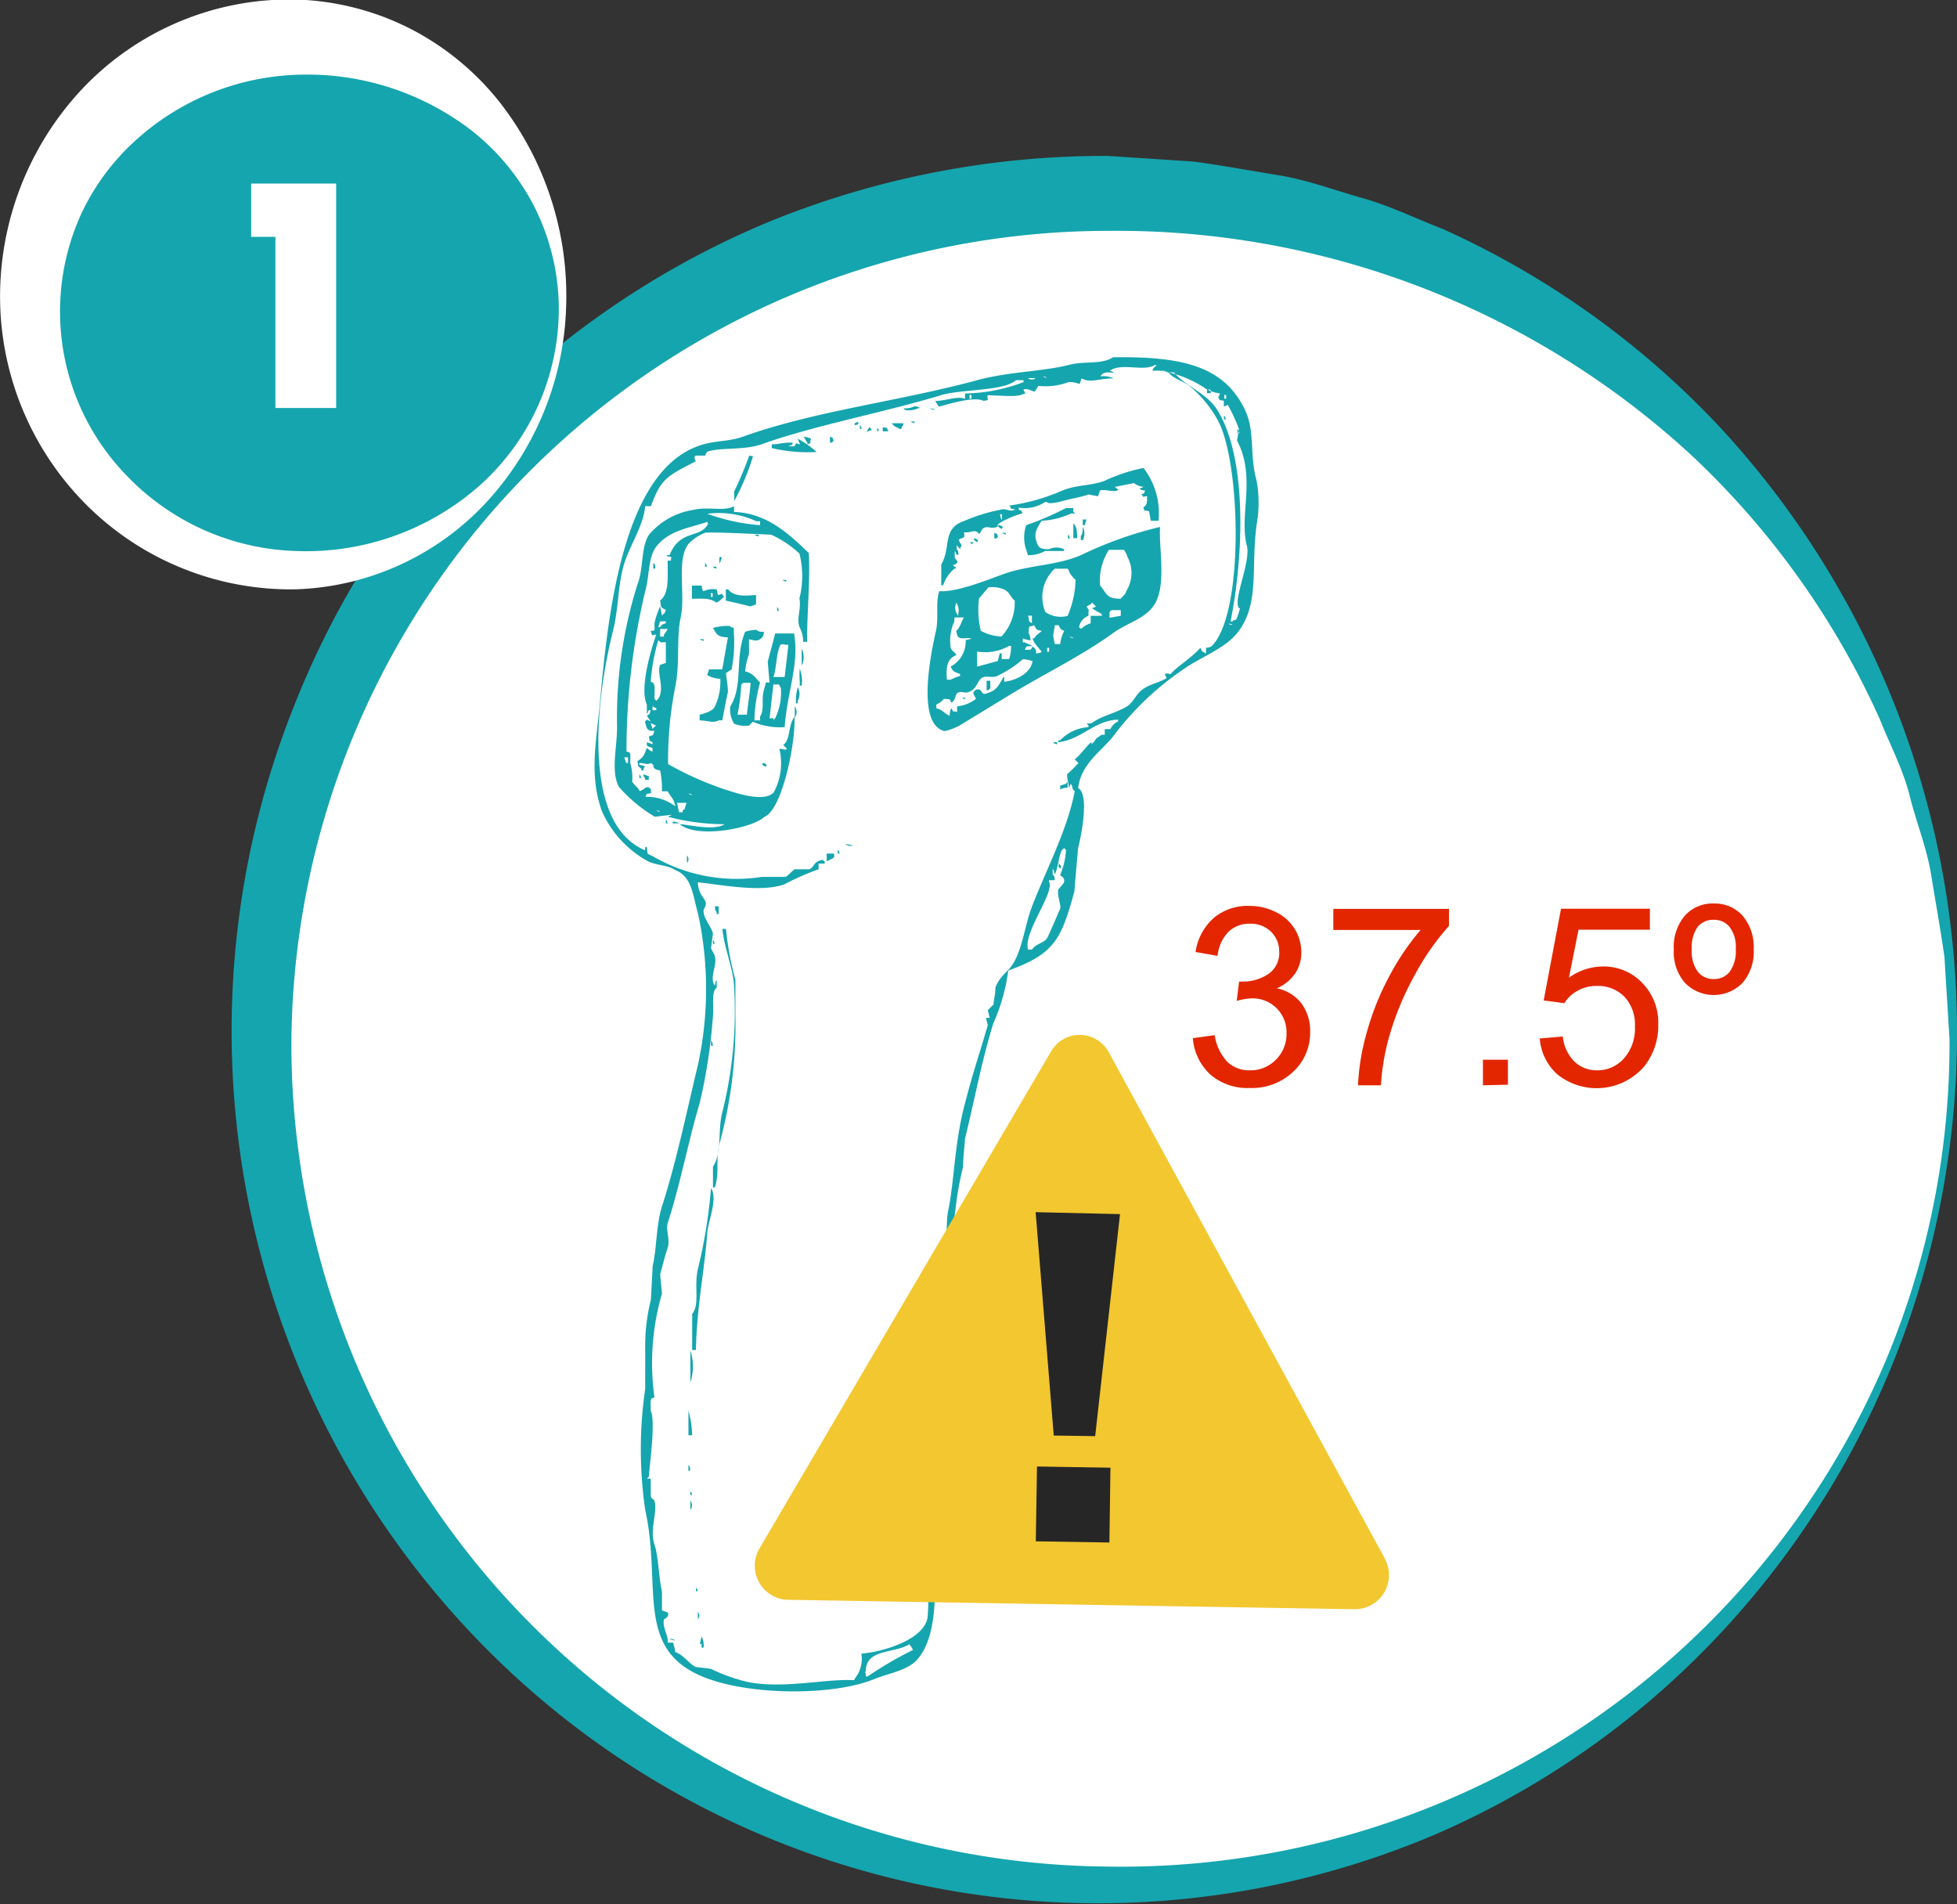 <svg id="Capa_1" data-name="Capa 1" xmlns="http://www.w3.org/2000/svg" xmlns:xlink="http://www.w3.org/1999/xlink" viewBox="0 0 130.82 127.27"><rect x="0" y="0" width="130.82" height="127.27" fill="#333333" stroke="none"/><defs><clipPath id="clip-path" transform="translate(-5.87 -11.17)"><rect x="56.34" y="80.34" width="42.38" height="38.39" style="fill:none"/></clipPath></defs><title>01TEMPERATURA</title><circle cx="74.02" cy="69.47" r="56.55" style="fill:#fff"/><path d="M136.69,80.64A58.69,58.69,0,0,1,120.25,121a57.12,57.12,0,0,1-18.36,12.75,57.61,57.61,0,0,1-63.13-12A58.59,58.59,0,0,1,25.61,58.15,58.06,58.06,0,0,1,57.26,26,59.43,59.43,0,0,1,79.9,21.59l5.77.38c1.91.26,3.81.61,5.71.92s3.72,1,5.57,1.52,3.59,1.38,5.38,2.07a58,58,0,0,1,18.5,13.23A59.52,59.52,0,0,1,136.69,80.64Zm-.5,0-.34-5.51c-.26-1.83-.59-3.64-.88-5.45s-1-3.54-1.44-5.31-1.32-3.42-2-5.13A55.13,55.13,0,0,0,118.94,41.6a56.67,56.67,0,0,0-39-15A54.63,54.63,0,0,0,25.35,80.64,55,55,0,0,0,79.9,135.93a55.52,55.52,0,0,0,52-33.75A54.91,54.91,0,0,0,136.19,80.64Z" transform="translate(-5.87 -11.17)" style="fill:#15a5ae"/><path d="M89.86,43.25c-.47-1.66-.08-3.24-.76-4.67-1.42-3-4.31-3.59-8.83-3.53-.75.5-1.89.24-2.9.5-1.69.44-4,.46-6.06,1C66,38,60.42,38.61,55.55,40.35c-1.08.38-1.95.24-3,.63-4.92,1.75-6,10.7-6.56,17-.24,2.68-.77,5,.13,7.44a7.08,7.08,0,0,0,3,3.28c.61.33,1.33.26,1.9.63,1.11.44,1.15,1.65,1.51,2.9a23.83,23.83,0,0,1,0,10.09c-.75,3.13-1.44,6.47-2.4,9.46-.41,1.3-.35,2.83-.63,4l-.12,2.27A12.43,12.43,0,0,0,49,101v3a28,28,0,0,0,0,8.08c1.13,5.14-.76,9.37,4,11.22,3.15,1.22,8.57,1.19,11.23.13,1-.42,2.36-.6,3-1.39,2.41-2.85.1-10.67,1.13-15.26.48-2.13.07-3.95.51-5.93V99c.74-3.29.55-6.59,1.38-9.84,0-.63.09-1.26.13-1.89.63-2.54,1.1-5.15,1.89-7.7a12.63,12.63,0,0,0,1-3.53c3.06-1.1,3.54-2.06,4.42-5.29.08-1,.16-1.94.25-2.91.19-.73.78-3.56,0-4,.2-1.66,1.6-2.47,2.4-3.53a19.58,19.58,0,0,1,4.66-4.42c1.16-.82,2.83-1.39,3.66-2.52,1.48-2,.77-4.39,1.26-7.44A8.13,8.13,0,0,0,89.86,43.25Zm-2.15-5.68h.13v.25h-.13ZM75.85,36.44c-.21-.08-.12,0-.25-.13C75.82,36.39,75.73,36.34,75.85,36.44Zm-.75,0a.38.38,0,0,1-.51,0ZM63.87,123.22h-.12c0-.36-.09-.19,0-.38,0-1.48,2-1.16,2.9-1.77a1.47,1.47,0,0,1,.25.38A25.62,25.62,0,0,0,63.87,123.22ZM77,70.11c0,.11-.36.46-.38.51-.11.37.18,1,.13,1.26,0,0-.82,1.92-.89,2-.24.35-.78.38-1,.76h-.26c-.38-1.08,1.82-3.85,1.39-4.55V70h.38c0-.26,0-.24-.13-.38v-.38c.1.14.08.12.13.38.24-.4.27-1.31.5-1.64l.13-.13.13.13a4.89,4.89,0,0,1-.38,1.64C76.69,69.75,77.07,69.73,77,70.11ZM88,52.83c.22.09.13,0,.26.13C88,52.88,88.09,52.94,88,52.83Zm.76-1a5.06,5.06,0,0,1-.25.75c-.22.08-.13,0-.25.13h-.13c.88-4.42,1.12-10.89-.88-14.13-.71-1.14-2.14-1.59-2.9-2.52h-.38c.35.43.92.55,1.38.88a8,8,0,0,1,1.9,2.27c1.57,2.76,1.81,13-.38,15.14-.14.09-.12.08-.38.12v.38c-.26-.15-.24-.08-.38-.38-.63.71-1.56,1.24-2,1.77,0,0-.23-.12-.38,0l.13.25c-.63.38-1.25.41-1.77.89-.29.27-.53.79-.88,1-.78.48-1.68.61-2.39,1.14H78.5l.13.13v.12a2.87,2.87,0,0,0-1.89.88h-.13v.13c1.58-.18,2.38-1.45,4-1.51v.12a1,1,0,0,0-.51.51h-.38v.38c-.25,0-.24,0-.37.12-.28.15-.19.18-.38.38l-.13.13v-.13c-.23.09-.7.83-1.13,1.14l.25.25a9,9,0,0,1-.76.75c0,.3.09.59.13.89.1-.13,0,0,.12-.25.2.28,0,.24.26.5-.48,2.58-2,5.44-2.9,7.82-.44,1.21-.61,2.79-1.27,3.78-.32.5-.83.73-1.13,1.52,0,.38-.09.75-.13,1.13l-.38.38.13.51h-.25l.12.5c-.55,1.89-1,3.17-1.51,5.17-.71,2.58-.73,5.27-1.13,7.19-.18.85,0,2-.38,2.27.16.31-.06.09.25.25-.37,1.12-.37,2.65-.76,3.91-.15.49.2,2.06,0,2.91-.48,2.09-.48,5.79-.63,8.57-.12,2.27-.34,5.42.13,7.44a8.78,8.78,0,0,1,0,1.9c-.26,1.43-2.86,2.25-4.42,2.39a2.07,2.07,0,0,1-.25,1.39l-.25.38c-1.93-.12-5.19.71-7.57,0a12.25,12.25,0,0,1-2-.76l-1-.12c-.49-.24-.8-.81-1.38-1,0-.21-.09-.42-.13-.63H50.5c.06-.5-.36-1-.25-1.52,0-.1.41-.15.25-.5l-.38-.13v-1.26c-.22-1-.24-2.39-.5-3.15-.34-1,.22-2.13,0-2.9,0-.13-.22-.1-.25-.38V110h-.26l.13-.12c.08-1,.46-3.71.13-4.42,0-.68-.08-.83.25-.88a16.57,16.57,0,0,1,.5-6.94L50,96.35c.1-.35.32-1.26.5-1.77s-.13-1.21,0-1.64c.86-2.67,1.45-5.77,2.15-8.07a37,37,0,0,0,.88-5.8c.07-.66-.13-1.61.25-1.89v-.51c-.09.14-.08.12-.13.38-.39-.6.19-1.28,0-2l-.25-.5.13-1c-.11-.43-.64-1-.63-1.51,0-.15.24-.34.12-.63s-.47-.5-.5-1.27c1.6.17,4.25.7,5.8.13a17.76,17.76,0,0,1,2.27-1v-.38H61v-.12l-.13-.13c-.65.12-.5.41-.88.63H59c-.15.07-.44.44-.63.51H56.81a11.1,11.1,0,0,1-7.32-1.39c-.4-.17-.33-.11-.38-.63-.16.07-.09,0-.12.12V68c-4.28-1.79-3.26-10.22-2.15-14.63.41-1.61.3-3,.76-4.54C48,47.57,48.88,46.31,49,45h.38c.71-1.9,1.1-2,3-3,0,0-.18-.28,0-.38H53l.13-.25c.86-.32,2.45-.08,3.66-.51,3.68-1.3,8.06-2.09,12-3.28,1.36-.41,4.14-.25,5-1h.5v.13a11.48,11.48,0,0,1-3.91.76v.37c-.44-.24-1.34.14-2,.13l.25.38c.61-.15,2.35-.72,3-.38.44-.12.23.08.25-.38.61,0,1.71.11,2.15,0l.38-.12-.13-.26c.27-.12.68.16.76.13l.25-.38a4.26,4.26,0,0,0,2-.25,1.76,1.76,0,0,1,.75.13l.13-.38c.62.34,1.13,0,2.15,0a1.57,1.57,0,0,0-.89-.13c.2-.32.38-.27.89-.25-.13-.1,0-.05-.26-.13.82-.56,2.25.08,3-.38h.13l-.26.26v.12a4.42,4.42,0,0,1,.52,0h0a7.65,7.65,0,0,1,3.1,1.25h.12v.05a2.21,2.21,0,0,0,.75.21c-.08.21,0,.12-.12.25.18.31,0,.15.38.25v.38c.21-.08.12,0,.25-.13a10.62,10.62,0,0,1,.76,1.64l-.13.76c1.27,2.41.17,4.86.63,6.94C89.58,48.57,88.2,51.4,88.72,51.83ZM70.81,37.57v.25h-.13v-.25Zm12.75-1.63c.12.08.12.07.37.12-.12-.09-.13-.08-.32-.12Zm3,1.51h.25v-.21l-.12-.05h-.13Zm-20.31,1,.12.12a1.43,1.43,0,0,0,.89-.12h.12c-.13-.1-.11-.08-.37-.13A1.37,1.37,0,0,1,66.27,38.46Zm1.76,0c.14.09.12.07.38.12C68.28,38.49,68.3,38.5,68,38.46Zm19.68.75h.13c-.08-.22,0-.12-.13-.25ZM63,39.59c.34-.09.21,0,.25-.25-.13.1,0,0-.25.12Zm4-.13v-.12h-.26C66.9,39.44,66.8,39.38,67,39.46Zm-1,.38h.12c.08-.22,0-.12.13-.25v-.13h-.76C65.68,39.75,65.78,39.66,66,39.84Zm-2.65,0h.12c-.08-.22,0-.12-.12-.25Zm.38.25c.33-.24.59-.07.25-.37C63.91,39.84,63.83,40,63.75,40.09ZM64.5,40c.23-.12.14,0,0-.25Zm.38-.25V40h.38C65.07,39.65,65.29,39.82,64.88,39.72Zm23.71.12v.25h.13C88.64,39.88,88.7,40,88.59,39.84Zm-28.75,1c.36-.15.1,0,.25-.38a1.41,1.41,0,0,0-.51-.12c.21.24.12.24.26.38Zm1.51-.5v.38h.13l.12-.13C61.43,40.29,61.66,40.51,61.35,40.35Zm-2,.5c-.37-.05-.15-.2-.38.13h-.38c.13-.1,0,0,.26-.13v-.12c-.82,0-.81.12-1.39.12v.25a10.45,10.45,0,0,0,3,.26,6.34,6.34,0,0,0-1.27-.89Zm-3.4.76a24.11,24.11,0,0,1-1,2.39v.64a16.08,16.08,0,0,0,1.26-3Zm13.74,7.57c.24-.16,0-.07-.12-.26.22-.08.12,0,.25-.12s0-.16-.13-.38V48c.11.13,0,0,.13.25h.13c-.05-.26,0-.24-.13-.37v-.26l.25.26v-.13c.17-.13,0-.2-.12-.51.46-.23.39-.06.37-.5.43.09.74-.27,1,.13.09-.1.17-.29.26-.38.32-.22.55.09,1-.13-.24-.19,1.15-.76,1.64-.88-.16-.31.06-.09-.25-.25v-.13a2.48,2.48,0,0,0,1.77-.38h.12c.07.19.83,0,1.27-.12s1-.2,1.51-.38l.63.12.13-.38c.24-.12.89.11,1.13,0s0-.06-.12-.25l1.26-.25a1.29,1.29,0,0,0,.63.25c-.13.1,0,0-.26.13.14.09.12.08.38.12-.16.31.06.09-.25.26.27.29,0,.12.38.12,0,.49,0,.54-.25.76.15.37,0,.1.38.25l.12.63h.51a4.92,4.92,0,0,0-1-3.53,11.29,11.29,0,0,0-2.65.88c-1,.33-1.82.24-2.78.63a13.41,13.41,0,0,1-3.53,1c.19.32,0,.15.38.26-.35.2-.54-.06-.88,0A11.86,11.86,0,0,0,70.3,46c-1.47.51-.84,1.76-1.51,2.9v1.39h.13A2.37,2.37,0,0,1,69.67,49.18Zm3.16-3.66v.38c-.1-.14-.08-.12-.13-.38Zm-17.91-.13V45c-.63.38-1.73,0-2.78.26a4.85,4.85,0,0,0-2.9,1.64c-.56.84-.36,2.24-.76,3.28a29.47,29.47,0,0,0-1.38,9.58c0,1.42-.43,2.95.12,4a9.83,9.83,0,0,0,2.4,2l1.13-.13c-.13.1,0,0-.25.13a14.73,14.73,0,0,0,3.79.5c-.74.47-2.52,0-3,0,1.21,1,4.9.25,5.67-.5,1.15-.45,2.08-4.84,2-6.69-.46.67-.25,1.52-.75,1.89l.25.26c-.25.13-.15,0-.51,0a4.12,4.12,0,0,1-.37,2.9c-.42.48-1.42.34-2.28.12a21.3,21.3,0,0,1-4.79-2A25.18,25.18,0,0,1,51,57.12c.34-1.57.07-3.3.37-4.66.34-1.55-.3-3.83.51-4.92A3.09,3.09,0,0,1,53,46.78c.3-.08,4.42.13,4.42.13a7,7,0,0,1,1.89,1.26,6.15,6.15,0,0,1,0,3c.13.66-.2,1.33,0,1.9a2.17,2.17,0,0,1,.25,1h.26c0-2.07.21-4,.12-5.93C58.75,47,57.19,45.44,54.92,45.39ZM47.85,62.17h-.12l-.13-.38h.25Zm1.89,3.15c.22.08.13,0,.26.13C49.78,65.37,49.87,65.42,49.74,65.32Zm2.4-1c-.22-.08-.12,0-.25-.12C52.11,64.27,52,64.21,52.14,64.31Zm-.38.51-.12.38c0,.12,0,0-.13.12v.13h-.25l-.13-.63ZM50.25,53.59v.13H50v-.51h.5A1.47,1.47,0,0,1,50.25,53.59Zm-.38,4.29-.13.13-.12-.13c0-.71.09-1.08-.25-1.14a13,13,0,0,1,.5-2.77c.36.24,0,.11.51.13v1.38l-.38.13C49.74,56.13,50.34,57.18,49.87,57.88Zm-.38.76v-.26l.25.13v.13Zm.25,1-.25.25-.12-.38c.21.08.12,0,.25.13Zm.13-6.56.13-.38h.38v.12c-.3.12-.21.05-.38.26Zm3.28-6.81c-.54.89-1.83.29-2.52,2H50.5c-.25.07.25.13.25.13-.08.35.08.2-.25.25,0,1.08.11,2.21-.5,2.65.07.46,0,.46.38.63-.09.22,0,.12-.13.25l-.13.13L50,51.7a5.47,5.47,0,0,0-.38,1.13c0,.57.07.47-.25.51.14.43,0,.25.37.25-.32.88-1.14,3.59-.63,4.67v.63c.11-.13,0,0,.13-.25h.13c-.11.29,0,.2-.26.37l.26.38-.26-.12-.12.12c.1.62.26.64.63.63-.15.36,0,.24-.38.38.11.41-.07.2.25.38v.13l-.38-.13v.13c0,.11,0,.14.38.25v.25c-.27-.11-.18-.11-.38-.25-.18.47-.23.64-.63.88.08.4,0,.31.26.51v.12h.12c.08-.22,0-.12.13-.25-.14-.1-.12-.08-.38-.13v-.12c.41,0,.49.15.76,0,.39.19-.08.36.63.5a6.25,6.25,0,0,1,.12,1.39h.38c.31.53.39.44.51,1a3.15,3.15,0,0,0-2-.63c.18-.32,0-.15.38-.25,0-.26,0-.25-.13-.38-.3-.06-.21.09-.63.25-.18-.34-.23-.25-.5-.63A3.4,3.4,0,0,0,48,62.17c0-.65.08-.72-.25-.76A45.84,45.84,0,0,1,49,50.69c.3-1.06.18-2.25.75-3,.87-1.09,2.19-1.22,3.41-1.64C53.18,46.27,53.27,46.05,53.15,46.28Zm3.53,0a13.14,13.14,0,0,1-3.53-.76,6,6,0,0,1,3.28.5h.25Zm21.07-.76-.13-.13v-.25h-.5a19.19,19.19,0,0,1-2.65,1.14,2.49,2.49,0,0,0,0,1.64l.12.37A2.32,2.32,0,0,0,75.73,48H77v-.12a1.15,1.15,0,0,0-1,0c-.65,0-.74-.13-.88-.64s.16-.91.38-1.26a5.5,5.5,0,0,0,2-.5Zm.75.38h-.25v.38h.13Zm-.88.25v1h.25C77.87,46.63,77.86,46.41,77.62,46.15Zm-4.92.13c-.27,0,0,.19.13.25C73,46.34,72.75,46.31,72.7,46.28Zm5.42.75v.25h.13a.94.94,0,0,0,0-.88C78.24,46.72,78.24,46.87,78.12,47Zm5.3-.63a25.84,25.84,0,0,0-5.3,1.89c-1.64.7-3.45.65-5.17,1.26-1.15.42-3.18,1.24-4.29,1.14-.28.82,0,1.78-.25,2.77-.36,1.63-1.22,6,.51,6.56.12.09.83-.19,1.13-.37l3.53-2.15c2.29-1.38,4.61-2.5,6.69-4,1.08-.8,2.51-1,3-2.39S83.32,47.49,83.42,46.4Zm-8.57,5.93v.5c-.31-.17-.13-.12-.26-.5Zm-3.54-1.14.63-.75a2,2,0,0,1,1,.12c.45.19.43.49.76.76a3.31,3.31,0,0,1-.88,2.4,3,3,0,0,1-1.39-.38A6.29,6.29,0,0,1,71.31,51.19Zm-.12,3.54a3.25,3.25,0,0,0,2.14-.38h.13a2.87,2.87,0,0,1-.13.88h-.5v-.38H72.7l-.13.51-1.38.38ZM69.8,51.45a1,1,0,0,1,.13.75v.13A.81.81,0,0,1,69.8,51.45Zm-.38,3a3.11,3.11,0,0,1,.25-1.76v-.25h.63c-.2.35-.27.72-.5.88.06.69.36.48,1,.5-.14.1-.12.08-.38.13a1.88,1.88,0,0,1-1,1.77c.16.38.26.35.63.5v.13a3.45,3.45,0,0,0-.63.25h-.25c-.07-.82,0-1.41.63-1.64C69.64,54.67,69.58,54.79,69.42,54.47ZM73,56.74v-.37c-.38.55-.42.91-1.13,1.13-.29.13-.3,0-.51-.25-.26,0-.24,0-.37.13s0,.22.12.5a2.41,2.41,0,0,1-1.26.5v.38c-.41-.11-.19.07-.38-.25-.1.15-.1.21-.12.5-.39-.17-.41-.37-.89-.5v-.25a1.32,1.32,0,0,0,.51-.38c.45.06.32-.07.5.25.3-.18.2-.37.38-.63.34-.21.45.09.88-.12s.49-.7.76-.89.64,0,1-.12a7.54,7.54,0,0,0,1.76-1.14,2.23,2.23,0,0,1,.64.13C74.77,56.2,73.73,56.66,73,56.74Zm2-2.64s.34.45.51.63c-.14.09-.12.08-.38.12,0-.26,0-.24-.13-.38s-.06-.08-.25.13h-.38c.19-.31,0-.2.51-.25-.11-.09-.4-.17-.51-.25h-.13v-.26a1.79,1.79,0,0,0,.51.13.9.9,0,0,0-.13-.51c.08-.62,0-.33.38-.5.19.31.07.28.51.38-.22.21-.34.22-.51.5h-.12Zm1,.63h-.13v-.26H76Zm.76-.51h-.38c-.16-.84-.11-.37,0-1.26h.25c.16.26.08.24.38.38A2.48,2.48,0,0,0,76.74,54.22Zm.63-.5c.22.08.12,0,.25.12C77.4,53.76,77.5,53.82,77.37,53.72Zm-.13-1.39a1.81,1.81,0,0,1-1.51-.25,2.57,2.57,0,0,1,.63-2.9h.88a1.73,1.73,0,0,0,.51.75A6.56,6.56,0,0,1,77.24,52.33Zm2.27,0h-.75v.5a1.47,1.47,0,0,0-.64.38L78,53.09a1,1,0,0,1,.63-.76c0-.58.08-.26-.13-.63l.26-.13.12-.12.25.25c-.13.1,0,0-.25.13a5,5,0,0,0,.63.37Zm1.26,0-.75.13v-.38l.12-.13h.63Zm.38-1.64c-.13.29-.21.27-.38.5-1,0-.92-.36-1.38-.88A3.77,3.77,0,0,1,80,47.92h1a1.67,1.67,0,0,1,.25.5A2.27,2.27,0,0,1,81.15,50.69Zm-8.83-3.53h.13l.12-.13c-.16-.3.06-.09-.25-.25Zm.76-.38h-.25c.13.1,0,0,.25.13Zm-16.52.13H56.3c.13.1,0,0,.26.12Zm20.81.25c-.08-.22,0-.13-.13-.25v.25Zm-6.31,0c-.27,0,0,.19.13.25C71.31,47.22,71.11,47.2,71.06,47.16Zm-.12.25h-.26C70.88,47.56,70.79,47.61,70.94,47.41Zm-17,1v.38H54l.13-.38Zm-4.42.76h.13c0-.26,0-.25-.13-.38ZM53,49.05h.13c-.08-.22,0-.12-.13-.25Zm.76,0h-.25c.13.1,0,.05.25.13Zm4.42.88c.13.11,0,0,.25.13v-.13Zm-5.43.38h-.63v.88c.73,0,1.19-.07,1.64.26.29-.13.27-.22.51-.38-.23-.33-.08-.19-.38-.13-.13-.16,0-.15-.13-.38a1.61,1.61,0,0,0-.88.13C52.8,50.55,52.82,50.57,52.77,50.31Zm.63.51h.13v.25H53.4Zm1.14-.26h-.13v.76c.49.09,1.62.38,1.64.38l.38-.13v-.63C55.59,51,54.94,51.05,54.54,50.56ZM57.82,52h.12c-.08-.22,0-.12-.12-.25Zm-2.9,1.39v-.25c-.22-.08-.13,0-.26-.13a3.61,3.61,0,0,0-1.13.13c.26.44.29.6,1,.63-.13.71-.25,1.43-.38,2.14h-.88l-.13.38a1.87,1.87,0,0,0,.88.25,3.89,3.89,0,0,1-.38,1.89c-.16.28-.68.43-1,.51v.38c.51,0,.92.21,1.26,0h.25c.12-.57.25-1.36.38-1.89,0-.43-.09-.85-.13-1.27l.38-.25A9.79,9.79,0,0,0,54.92,53.34Zm3.4,6.43c.15-2.34,1-4.27.63-6.31H57.69c-.13.52-.38,1.42-.5,1.9l.12,1.38h-.25c0,.08-.13.51-.13.51-.18.69.06,1.28-.25,1.76v.26H56.3a10.15,10.15,0,0,1,.38-2.53c-.35-.33-.43-.6-1-.75a4.52,4.52,0,0,1,.26-1.14v-1c.44.09.56.17.88-.12.09-.14.08-.12.12-.38-.29,0-.35,0-.5-.13a2.37,2.37,0,0,0-.76.13c-.72,1.77-.1,3.57-1,5a1.87,1.87,0,0,0,.26,1.14,2,2,0,0,0,1,.13l.25-.26A4.56,4.56,0,0,0,58.32,59.77Zm-2.52-.88h-.63a13.27,13.27,0,0,0,.25-2l.13-.13h.5C56,57.46,55.88,58.17,55.8,58.89Zm2.27-4.67c.16-.09.12,0,.5,0-.08.72-.16,1.43-.25,2.15h-.75C57.79,55.86,57.75,54.74,58.07,54.22Zm-.76,4.92c.09-.76.17-1.51.26-2.27h.37l.13.25a3.88,3.88,0,0,1-.38,2l-.12.13v-.13Zm-4.41-5.3h-.25c.13.11,0,0,.25.13Zm6.56,1.77a1.3,1.3,0,0,0,0-1.14Zm-.13,1.13V57h.13a2.31,2.31,0,0,0-.13-1.14A6,6,0,0,0,59.33,56.74Zm12.49.51h.12l.13-.13v-.5h-.25Zm-12.74.88h.12V58a.91.91,0,0,0,0-.89A2.91,2.91,0,0,0,59.08,58.13Zm11.35-.38h-.25C70.38,57.91,70.28,58,70.43,57.75ZM59,58.38v.76A.66.66,0,0,0,59,58.38Zm17.54,2.53v-.13h-.26C76.36,60.88,76.26,60.83,76.49,60.91ZM57.06,62.42c.13-.19-.08-.21-.13-.25C56.67,62.2,56.92,62.36,57.06,62.42Zm-8.45.5v.26h.13C48.65,63,48.71,63.05,48.61,62.92Zm.38.38h.25v-.25l-.38-.13c.08.22,0,.13.13.26Zm28.25.13-.12.13-.38.12v.25a1.4,1.4,0,0,1,.5-.12ZM50.38,66.2h.12c-.08-.21,0-.12-.12-.25Zm.5-.12c-.12.13,0,.14.13.12h.25C51.12,66.11,51.14,66.13,50.88,66.08Zm12,1.64c-.15-.1-.21-.1-.5-.13C62.51,67.69,62.57,67.69,62.86,67.72Zm-1,.5H62c-.08-.22,0-.12-.13-.25Zm-.75.51a1.8,1.8,0,0,0,.5-.26v-.25h-.5Zm-9.34.12a.36.36,0,0,0,0-.5Zm24.85,0c.11.2-.19.14.13.38C76.86,69,76.65,68.9,76.61,68.85ZM53.78,72.26h.13v-.51h-.26c.06.26,0,.25.13.38Zm.38,1c.11,1.16.63,2.44.76,3.53a27.72,27.72,0,0,1-.76,8.7c-.33,1.2,0,2.72-.63,3.66v1.39h.12c.35-1,0-1.83.38-3.16a30.09,30.09,0,0,0,1-8.32v-2.4a20.12,20.12,0,0,1-.63-3.4Zm-.63,1h.12c-.08-.22,0-.13-.12-.26Zm-.13,6.43v.38h.13C53.48,80.83,53.5,80.85,53.4,80.71ZM52.52,96c-.27,1.2.15,2.3-.38,3v2.4h.25c.06-2.92.57-5.27.76-7.82.06-.81.72-2.3.25-3A34.4,34.4,0,0,1,52.52,96Zm-.5,7.57a3.48,3.48,0,0,0,0-2.14Zm-.13,3.53h.25a6.69,6.69,0,0,0-.25-1.64Zm0,2v.38H52C52,109.21,52,109.22,51.89,109.09Zm.13,2h.12c-.08-.22,0-.13-.12-.25Zm0,1a.53.53,0,0,0,0-.63Zm.37,5.17v.25h.13C52.44,117.32,52.5,117.42,52.39,117.29Zm.13,2.14c.13-.22.14-.28,0-.5Zm.13,1.64h.12v.25h.13a1.33,1.33,0,0,0-.13-.75ZM51,120.82c-.14-.1-.12-.08-.38-.13C50.76,120.79,50.74,120.77,51,120.82Z" transform="translate(-5.87 -11.17)" style="fill:#15a5ae;fill-rule:evenodd"/><circle cx="19.8" cy="20.3" r="17.79" style="fill:#15a5ae"/><path d="M43.72,31.47a20.18,20.18,0,0,1-5.09,13,18.16,18.16,0,0,1-13,6.09A19.33,19.33,0,0,1,11.94,45.2,19.71,19.71,0,0,1,5.88,31.47a20.29,20.29,0,0,1,5.46-14.33,19.06,19.06,0,0,1,14.33-6,18,18,0,0,1,7.61,1.94,18.27,18.27,0,0,1,5.92,4.83A21,21,0,0,1,43.72,31.47Zm-.5,0a15.24,15.24,0,0,0-1.68-6.58,15.42,15.42,0,0,0-4.23-5.06,18,18,0,0,0-11.64-3.66,16.9,16.9,0,0,0-10.83,4.47,15.4,15.4,0,0,0-3.56,4.87,15.73,15.73,0,0,0,3,17.39A16.37,16.37,0,0,0,25.67,48a17.53,17.53,0,0,0,12.21-4.33,15.84,15.84,0,0,0,5.34-12.21Z" transform="translate(-5.87 -11.17)" style="fill:#fff"/><path d="M85.61,80.56l1.46-.2a3.3,3.3,0,0,0,.86,1.8,2.12,2.12,0,0,0,1.48.55A2.36,2.36,0,0,0,91.16,82a2.4,2.4,0,0,0,.71-1.77,2.26,2.26,0,0,0-2.33-2.33,4.2,4.2,0,0,0-1,.17l.16-1.29.24,0a3.09,3.09,0,0,0,1.69-.49,1.68,1.68,0,0,0,.75-1.51,1.82,1.82,0,0,0-.55-1.34,1.94,1.94,0,0,0-1.41-.53,2,2,0,0,0-1.43.54,2.72,2.72,0,0,0-.73,1.61l-1.47-.26A3.75,3.75,0,0,1,87,72.53a3.51,3.51,0,0,1,2.37-.81,3.91,3.91,0,0,1,1.8.42,3,3,0,0,1,1.26,1.14,3,3,0,0,1,.43,1.54,2.48,2.48,0,0,1-.41,1.41,2.83,2.83,0,0,1-1.23,1,2.73,2.73,0,0,1,1.64,1,3.07,3.07,0,0,1,.59,1.92,3.54,3.54,0,0,1-1.14,2.66,4,4,0,0,1-2.89,1.08A3.79,3.79,0,0,1,86.79,83,3.66,3.66,0,0,1,85.61,80.56Z" transform="translate(-5.87 -11.17)" style="fill:#e32600"/><path d="M95,73.33V71.92h7.73v1.14a16.55,16.55,0,0,0-2.26,3.23,19.54,19.54,0,0,0-1.73,4.14,15.47,15.47,0,0,0-.56,3.28H96.65a14.92,14.92,0,0,1,.55-3.4,17.94,17.94,0,0,1,1.52-3.85,16.71,16.71,0,0,1,2.11-3.13Z" transform="translate(-5.87 -11.17)" style="fill:#e32600"/><path d="M105,83.71V82h1.67v1.67Z" transform="translate(-5.87 -11.17)" style="fill:#e32600"/><path d="M108.8,80.58l1.54-.13a2.74,2.74,0,0,0,.79,1.69,2.17,2.17,0,0,0,1.51.57,2.36,2.36,0,0,0,1.79-.8,3,3,0,0,0,.73-2.12,2.74,2.74,0,0,0-.7-2,2.48,2.48,0,0,0-1.85-.72,2.51,2.51,0,0,0-1.28.32,2.38,2.38,0,0,0-.89.83l-1.38-.18,1.16-6.13h5.94v1.4h-4.77l-.64,3.21a3.87,3.87,0,0,1,2.25-.75,3.53,3.53,0,0,1,2.64,1.09,3.77,3.77,0,0,1,1.08,2.78,4.37,4.37,0,0,1-.94,2.81A4.2,4.2,0,0,1,110,83,3.55,3.55,0,0,1,108.8,80.58Z" transform="translate(-5.87 -11.17)" style="fill:#e32600"/><path d="M120.43,71.56a2.48,2.48,0,0,1,1.93.82,3.23,3.23,0,0,1,.74,2.25,3.19,3.19,0,0,1-.75,2.24,2.69,2.69,0,0,1-3.84,0,3.11,3.11,0,0,1-.75-2.22,3.23,3.23,0,0,1,.74-2.28A2.48,2.48,0,0,1,120.43,71.56Zm0,1.09a1.35,1.35,0,0,0-1.07.46,2.37,2.37,0,0,0-.4,1.52,2.3,2.3,0,0,0,.41,1.5,1.34,1.34,0,0,0,1.06.48,1.33,1.33,0,0,0,1.06-.48,2.36,2.36,0,0,0,.41-1.54,2.15,2.15,0,0,0-.42-1.47A1.3,1.3,0,0,0,120.43,72.65Z" transform="translate(-5.87 -11.17)" style="fill:#e32600"/><path d="M28.34,38.44H24.28V27H22.66V23.44h5.68Z" transform="translate(-5.87 -11.17)" style="fill:#fff"/><g style="clip-path:url(#clip-path)"><path d="M98.44,115.34,80,81.52a2.21,2.21,0,0,0-3.87-.07l-19.48,33.2a2.28,2.28,0,0,0,1.88,3.45l37.9.63a2.28,2.28,0,0,0,2-3.39" transform="translate(-5.87 -11.17)" style="fill:#f2c730"/></g><path d="M75.19,109.19l4.91.08-.07,5-4.92-.08Zm1.12-2.07L75.1,92.19l5.64.13-1.66,14.84Z" transform="translate(-5.87 -11.17)" style="fill:#262626"/></svg>